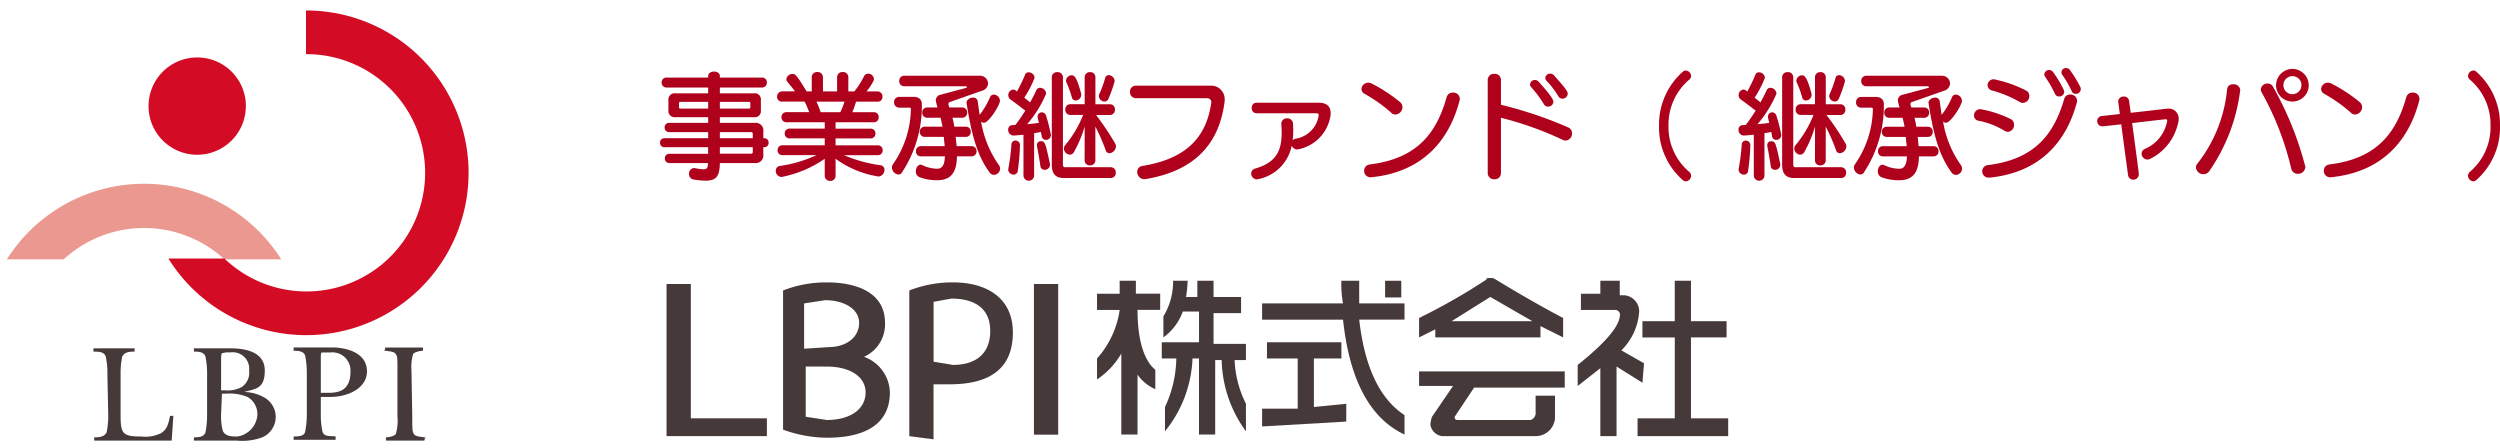 <svg xmlns="http://www.w3.org/2000/svg" xmlns:xlink="http://www.w3.org/1999/xlink" width="323.74" height="58" viewBox="0 0 323.74 58">
  <defs>
    <clipPath id="clip-path">
      <rect id="長方形_16230" data-name="長方形 16230" width="62" height="58" transform="translate(-8081 272)" fill="#fff" opacity="0.57"/>
    </clipPath>
    <clipPath id="clip-path-2">
      <rect id="長方形_16229" data-name="長方形 16229" width="78" height="73.785" fill="none"/>
    </clipPath>
    <clipPath id="clip-path-3">
      <rect id="長方形_16280" data-name="長方形 16280" width="140" height="22" transform="translate(-8448 198)" fill="#af011c" opacity="0.8"/>
    </clipPath>
    <clipPath id="clip-path-4">
      <rect id="長方形_16234" data-name="長方形 16234" width="173.107" height="56.375" fill="none"/>
    </clipPath>
  </defs>
  <g id="logo" transform="translate(6926 -447)">
    <g id="マスクグループ_1" data-name="マスクグループ 1" transform="translate(1155 175)" clip-path="url(#clip-path)">
      <g id="アートワーク_96" data-name="アートワーク 96" transform="translate(-8050.179 301.181)">
        <g id="グループ_838" data-name="グループ 838" transform="translate(-39 -36.893)" clip-path="url(#clip-path-2)">
          <path id="パス_503" data-name="パス 503" d="M20.814,52.915a10.457,10.457,0,0,0-.213-2.347c-.213-.64-.96-.64-1.6-.64V49.5h5.335v.427c-.534,0-1.28,0-1.6.64a10.456,10.456,0,0,0-.213,2.347V58.25c0,2.347.32,2.668,2.668,2.668a4.588,4.588,0,0,0,2.561-.427c.854-.534.96-1.28,1.174-2.241h.427l-.213,3.2H19.107v-.427c.534,0,1.28,0,1.6-.64a10.457,10.457,0,0,0,.213-2.347Z" transform="translate(1.274 3.318)" fill="#45393a"/>
          <path id="パス_504" data-name="パス 504" d="M32.907,52.915a11.631,11.631,0,0,0-.213-2.347c-.213-.64-.96-.64-1.494-.64V49.5h4.695c1.921,0,4.482.427,4.482,2.881s-1.28,2.347-2.668,2.774h0a5.442,5.442,0,0,1,2.668.747,2.881,2.881,0,0,1-.32,5.122,7.469,7.469,0,0,1-3.308.427H31.2v-.427c.534,0,1.28,0,1.494-.64a11.631,11.631,0,0,0,.213-2.347Zm1.814,2.027h.534a3.841,3.841,0,0,0,2.134-.427,2.241,2.241,0,0,0,.96-2.134,2.134,2.134,0,0,0-2.454-2.347,2.881,2.881,0,0,0-1.067.107c-.107.107-.107.64-.107.747Zm0,2.988a7.789,7.789,0,0,0,.213,2.241c.32.747,1.174.747,1.921.747a3.055,3.055,0,0,0,2.561-2.774,2.561,2.561,0,0,0-1.28-2.347,6.189,6.189,0,0,0-2.774-.427h-.534Z" transform="translate(2.091 3.318)" fill="#45393a"/>
          <path id="パス_505" data-name="パス 505" d="M46.821,57.936a10.243,10.243,0,0,0,.213,2.347c.213.747,1.067.534,1.707.64v.427H43.3v-.427c.534,0,1.387,0,1.494-.64a11.2,11.2,0,0,0,.213-2.347V52.921a11.417,11.417,0,0,0-.213-2.454c-.213-.64-.96-.64-1.494-.64V49.4h5.335c1.921.107,4.161.854,4.161,3.094S50.236,55.8,48.1,55.8h-1.28Zm0-2.668h1.067c1.814,0,2.774-.747,2.774-2.774A2.347,2.347,0,0,0,48.1,50.04H46.928c-.107.107-.107.32-.107.747Z" transform="translate(2.902 3.311)" fill="#45393a"/>
          <path id="パス_506" data-name="パス 506" d="M36.67,39.315a15.365,15.365,0,0,0-20.807,0H8.5a21.021,21.021,0,0,1,35.532,0Z" transform="translate(0.57 1.979)" fill="#eb9891"/>
          <path id="パス_507" data-name="パス 507" d="M45.919,8.5v5.655A15.365,15.365,0,1,1,35.356,40.618H28.1A21.021,21.021,0,1,0,45.919,8.5" transform="translate(1.884 0.57)" fill="#d30b24"/>
          <path id="パス_508" data-name="パス 508" d="M38.291,20.5A6.3,6.3,0,1,1,32,14.2a6.3,6.3,0,0,1,6.3,6.3" transform="translate(1.723 0.952)" fill="#d30b24"/>
          <path id="パス_509" data-name="パス 509" d="M57.934,58.363c0,1.6,0,1.921.213,2.241s.64.32,1.28.427.107,0,.107.213,0,.213-.213.213H54.627c-.107,0-.107,0-.107-.213s0-.213.107-.213.96-.107,1.174-.427a5.976,5.976,0,0,0,.213-2.241V52.388c0-1.6,0-1.814-.213-2.134s-.64-.32-1.28-.427-.107,0-.107-.213,0-.213.107-.213h4.695c.107,0,.107,0,.107.213s0,.213-.107.213-.96.107-1.174.427a5.869,5.869,0,0,0-.213,2.134Z" transform="translate(3.633 3.311)" fill="#45393a"/>
        </g>
      </g>
    </g>
    <g id="マスクグループ_3" data-name="マスクグループ 3" transform="translate(1607 285)" clip-path="url(#clip-path-3)">
      <g id="アートワーク_97" data-name="アートワーク 97" transform="translate(-8377.946 208.313)">
        <g id="グループ_840" data-name="グループ 840" transform="translate(-86.553 -28.188)" clip-path="url(#clip-path-4)">
          <path id="パス_517" data-name="パス 517" d="M40.13,8.7h-2.1v1.677H35.1v2.1h2.934A11.946,11.946,0,0,1,35.1,18.759v2.724a10.269,10.269,0,0,0,3.144-3.353V28.609h2.1V20.855a5.449,5.449,0,0,0,2.305,1.886V20.226c-1.048-.838-2.305-2.934-2.305-7.754h2.934v-2.1H40.13Z" transform="translate(38.46 9.533)" fill="#45393a"/>
          <path id="パス_518" data-name="パス 518" d="M45.806,12.891h3.563V10.8H45.806V8.7h-2.1v2.1H42.244a17.394,17.394,0,0,0,.21-2.1H40.567a8.592,8.592,0,0,1-1.257,4.611v2.724a7.125,7.125,0,0,0,2.515-3.353h2.1v3.982H39.1v2.1h1.886a15.509,15.509,0,0,1-1.467,6.287V28.19a15.928,15.928,0,0,0,3.563-9.431h.838v9.85h2.1v-9.64h.838A16.137,16.137,0,0,0,50,28.19V24.628a13.832,13.832,0,0,1-1.467-5.658H50v-2.1H45.806Z" transform="translate(42.843 9.533)" fill="#45393a"/>
          <path id="パス_519" data-name="パス 519" d="M73.392,19.388l-2.934-1.677a7.754,7.754,0,0,0,2.305-5.03,2.1,2.1,0,0,0-1.886-2.1h-.629V8.7H67.734v1.677H65.219v2.1h4.4a.629.629,0,0,1,.629.838q-.21,2.1-5.449,6.287v2.724l2.934-2.305v8.8h2.1V19.807l3.353,2.1Z" transform="translate(71.003 9.533)" fill="#45393a"/>
          <path id="パス_520" data-name="パス 520" d="M75.416,16.035h4.611v-2.1H75.416V8.7h-2.1v5.239H69.129v2.1H73.32V26.514H68.5v2.305H80.236V26.514h-4.82Z" transform="translate(75.057 9.533)" fill="#45393a"/>
          <path id="パス_521" data-name="パス 521" d="M55,16.186h4.4l-2.724,3.982a3.563,3.563,0,0,0-.21,1.048,1.78,1.78,0,0,0,1.467,1.467H70.089A2.516,2.516,0,0,0,72.6,20.378V17.444H70.089v2.1a.968.968,0,0,1-.629,1.048H60.03c-.419,0-.419-.21-.419-.419L62.125,16.4H73.862V14.3H55Z" transform="translate(60.265 15.669)" fill="#45393a"/>
          <path id="パス_522" data-name="パス 522" d="M63.8,8.688a78.589,78.589,0,0,1-8.8,5.03v2.515l2.1-1.048v1.048H70.718V14.766l2.934,1.467V13.718c-4.4-2.305-8.8-5.03-8.8-5.03a1.257,1.257,0,0,0-1.257,0m-4.4,5.449,5.03-3.144,5.449,3.144Z" transform="translate(60.265 9.335)" fill="#45393a"/>
          <path id="パス_523" data-name="パス 523" d="M57.665,8.7h-2.1a13.836,13.836,0,0,0,.21,2.934H45.3v2.1H55.779q1.257,11.736,7.964,14.88V26.095q-4.82-3.144-5.868-12.365h5.868v-2.1H57.874V8.7" transform="translate(49.636 9.533)" fill="#45393a"/>
          <path id="パス_524" data-name="パス 524" d="M52.006,14.6h3.563V12.5h-9.64v2.1h3.982v6.5H45.3V23.4l10.9-.629V20.464l-4.191.419Z" transform="translate(49.636 13.697)" fill="#45393a"/>
          <rect id="長方形_16232" data-name="長方形 16232" width="2.096" height="2.159" transform="translate(110.864 18.233)" fill="#45393a"/>
          <path id="パス_525" data-name="パス 525" d="M8.5,28.6V8.9h3.144V26.295h9.85V28.6Z" transform="translate(9.314 9.752)" fill="#45393a"/>
          <path id="パス_526" data-name="パス 526" d="M15.7,9.848A15.3,15.3,0,0,1,21.358,8.8c3.772,0,7.545,1.257,7.545,5.239a4.611,4.611,0,0,1-2.724,4.4,5.03,5.03,0,0,1,3.353,4.611c0,3.772-2.724,5.868-8.173,5.868A16.975,16.975,0,0,1,15.7,27.871Zm5.868,7.335c2.305,0,3.982-1.257,3.982-3.144s-2.1-2.934-4.4-2.934l-2.724.419v5.868ZM18.634,19.7v6.5l2.724.419c3.144,0,5.03-1.467,5.03-3.563s-2.1-3.353-5.03-3.353Z" transform="translate(17.203 9.642)" fill="#45393a"/>
          <path id="パス_527" data-name="パス 527" d="M23.5,28.71V9.848A15.3,15.3,0,0,1,29.158,8.8c4.191,0,7.754,1.886,7.754,6.5S33.979,22,28.739,22h-2.1v7.125Zm3.144-9.64,2.515.419c2.724,0,4.82-1.257,4.82-4.4S31.673,10.9,28.949,10.9l-2.305.419Z" transform="translate(25.75 9.642)" fill="#45393a"/>
          <rect id="長方形_16233" data-name="長方形 16233" width="3.144" height="19.511" transform="translate(65.387 18.652)" fill="#45393a"/>
        </g>
      </g>
    </g>
    <path id="パス_13133" data-name="パス 13133" d="M12.72-.885A.994.994,0,0,0,13.845-2.01v-.93H14a.528.528,0,0,0,.525-.585A.53.53,0,0,0,14-4.1h-.15v-.87A.994.994,0,0,0,12.72-6.09H8.22v-.735h4.41a.79.79,0,0,0,.9-.9v-1.29a.79.79,0,0,0-.9-.9H8.22v-.75h5.445a.621.621,0,0,0,.645-.645.613.613,0,0,0-.645-.645H8.22v-.21c0-.375-.375-.57-.75-.57s-.765.2-.765.57v.21H1.32a.621.621,0,0,0-.645.645.63.63,0,0,0,.645.645H6.705v.75H2.46a.8.8,0,0,0-.9.9v1.29a.8.8,0,0,0,.9.9H6.705v.735H1.65a.57.57,0,0,0-.585.6.57.57,0,0,0,.585.6H6.705V-4.1H1a.532.532,0,0,0-.525.57A.536.536,0,0,0,1-2.94h5.7v.855H1.68a.57.57,0,0,0-.585.6.57.57,0,0,0,.585.6H6.69c-.03.615-.135.81-.6.81a7.233,7.233,0,0,1-1.1-.15A.463.463,0,0,0,4.86-.24a.7.7,0,0,0-.63.765.692.692,0,0,0,.585.72,9.922,9.922,0,0,0,1.575.15c1.425,0,1.8-.645,1.83-2.28Zm-.24-1.44c0,.15-.075.225-.24.225H8.22v-.84h4.26Zm-.315-5.79c0,.12-.06.18-.2.18H8.22v-.87h3.75c.135,0,.2.06.2.18ZM12.48-4.1H8.22V-4.89h4.02a.208.208,0,0,1,.24.24ZM6.705-7.935H3.12c-.135,0-.195-.06-.195-.18v-.51c0-.12.06-.18.195-.18H6.705ZM28.68-1.905A.6.6,0,0,0,29.3-2.55a.593.593,0,0,0-.615-.63H23.205v-.9H27.75a.593.593,0,0,0,.615-.63.593.593,0,0,0-.615-.63H23.205v-.825H28.17a.609.609,0,0,0,.615-.66.6.6,0,0,0-.615-.645h-2.8a10.915,10.915,0,0,0,.48-1.365H28.65a.6.6,0,0,0,.63-.63.66.66,0,0,0-.63-.7H27.21a7.508,7.508,0,0,0,.885-1.32.541.541,0,0,0,.075-.285.738.738,0,0,0-.735-.69.623.623,0,0,0-.555.345,10.567,10.567,0,0,1-1.245,1.95h-.78v-1.845a.669.669,0,0,0-.72-.66.674.674,0,0,0-.735.66v1.845H21.57v-1.845a.669.669,0,0,0-.72-.66.674.674,0,0,0-.735.66v1.845h-.66C18.12-12.345,18-12.42,17.64-12.42a.79.79,0,0,0-.81.66.528.528,0,0,0,.135.345c.315.435.735.87.975,1.245H16.275a.672.672,0,0,0-.645.7.609.609,0,0,0,.645.63H19.2a13.834,13.834,0,0,1,.585,1.365h-2.97a.614.614,0,0,0-.615.645.618.618,0,0,0,.615.66H21.8v.825H17.22a.589.589,0,0,0-.6.63.589.589,0,0,0,.6.63H21.8v.9h-5.49a.6.6,0,0,0-.615.63.606.606,0,0,0,.615.645H20.73A16.8,16.8,0,0,1,16-.51a.609.609,0,0,0-.54.63.788.788,0,0,0,.735.8A14.683,14.683,0,0,0,21.8-1.44V.765a.665.665,0,0,0,.7.66.657.657,0,0,0,.705-.66V-1.44A12.672,12.672,0,0,0,28.665.84a.33.33,0,0,0,.12.015.852.852,0,0,0,.75-.87A.564.564,0,0,0,29.04-.6a18.47,18.47,0,0,1-4.755-1.305Zm-4.32-6.93a10.236,10.236,0,0,1-.54,1.365H21.27a14.413,14.413,0,0,0-.54-1.365ZM40.8-1.755a.637.637,0,0,0,.66-.66.637.637,0,0,0-.66-.66H38.88l-.12-1.2h1.305a.624.624,0,0,0,.645-.66.624.624,0,0,0-.645-.66H38.58a9.856,9.856,0,0,0-.24-1.155h1.245a.641.641,0,0,0,.66-.675.637.637,0,0,0-.66-.66h-1.65l-.1-.3a.255.255,0,0,1-.015-.105.312.312,0,0,1,.135-.285l4.245-1.485a1.035,1.035,0,0,0,.75-.945,1.04,1.04,0,0,0-1.11-.99h-9.75a.646.646,0,0,0-.645.675.65.65,0,0,0,.645.69H40.11c.045,0,.09.075.09.15,0,.03-.015.045-.03.045l-3.375.9A.762.762,0,0,0,36.18-9a6.722,6.722,0,0,0,.225.915H35.07a.633.633,0,0,0-.645.66.637.637,0,0,0,.645.675h1.725c.09.375.2.78.255,1.155H34.755a.633.633,0,0,0-.645.66.633.633,0,0,0,.645.66h2.46l.12,1.2H34.26a.624.624,0,0,0-.645.66.624.624,0,0,0,.645.66h3.1c-.03.93-.255,1.605-.99,1.605A4.571,4.571,0,0,1,34.41-.63a.518.518,0,0,0-.195-.045c-.36,0-.615.42-.615.84a.78.78,0,0,0,.48.78,6.193,6.193,0,0,0,2.325.39c1.98,0,2.49-1.35,2.52-3.09Zm.81-7.125A.562.562,0,0,0,41-9.36c-.39,0-.84.27-.84.675,0,.03.015.06.015.09.615,3.885,1.32,6.705,3,8.955a.671.671,0,0,0,.525.285.834.834,0,0,0,.81-.8A.868.868,0,0,0,44.37-.6a13.552,13.552,0,0,1-2.325-5.655.533.533,0,0,0,.375.15c.63,0,2.07-2.295,2.07-2.835a.834.834,0,0,0-.8-.81.514.514,0,0,0-.495.36,10.355,10.355,0,0,1-1.185,2.07.963.963,0,0,0-.15.2Zm-7.23.4c0-.645-.39-.975-1.065-.975h-1.89a.65.65,0,0,0-.645.69.654.654,0,0,0,.645.705h1.38c.075,0,.15.045.15.18A12.83,12.83,0,0,1,30.63-.72.735.735,0,0,0,30.5-.3a.95.95,0,0,0,.84.9.487.487,0,0,0,.42-.21A15.647,15.647,0,0,0,34.38-8.4ZM55.455-1.23a.654.654,0,0,0,.7.645.65.65,0,0,0,.69-.645V-5.61a24.472,24.472,0,0,1,1.335,3.06.508.508,0,0,0,.495.39.935.935,0,0,0,.84-.885.7.7,0,0,0-.09-.345,35.72,35.72,0,0,0-2.49-3.72h1.8a.645.645,0,0,0,.645-.7.641.641,0,0,0-.645-.69H56.85V-12a.653.653,0,0,0-.69-.66.657.657,0,0,0-.7.66v3.495H53.6a.641.641,0,0,0-.645.69.645.645,0,0,0,.645.7H55.26a14.068,14.068,0,0,1-2.34,3.93.728.728,0,0,0-.15.435.825.825,0,0,0,.765.78.632.632,0,0,0,.525-.315,15.808,15.808,0,0,0,1.4-3.33ZM47.535.75a.691.691,0,0,0,1.38,0V-4.755l.885-.15.09.51a.548.548,0,0,0,.555.51.639.639,0,0,0,.645-.645,19.438,19.438,0,0,0-.615-2.445.6.6,0,0,0-.57-.48.554.554,0,0,0-.54.57,1.032,1.032,0,0,0,.03.2c.045.21.1.4.135.6-.45.06-1.05.135-1.515.165a14.981,14.981,0,0,0,2.46-3.96.813.813,0,0,0-.795-.75.506.506,0,0,0-.48.315,17.479,17.479,0,0,1-.81,1.575c-.18-.165-.465-.375-.75-.615a12.687,12.687,0,0,0,1.335-2.58.768.768,0,0,0-.765-.7.471.471,0,0,0-.48.345,20.188,20.188,0,0,1-1.035,2.13,1.145,1.145,0,0,1-.165-.12.566.566,0,0,0-.345-.12.711.711,0,0,0-.615.735.684.684,0,0,0,.315.57c.735.525,1.425,1.065,1.89,1.425-.405.63-.825,1.26-1.275,1.845a2.687,2.687,0,0,0-.36.03.554.554,0,0,0-.585.6.716.716,0,0,0,.66.75h.045c.39-.03.825-.06,1.275-.105Zm11.325.3a.638.638,0,0,0,.63-.69.657.657,0,0,0-.66-.705h-5.9a.272.272,0,0,1-.285-.27V-12a.669.669,0,0,0-.72-.66.669.669,0,0,0-.72.66V-.615c0,1.335.75,1.665,1.515,1.665ZM46.8.105a27.526,27.526,0,0,0,.285-3.285A.583.583,0,0,0,46.5-3.8a.519.519,0,0,0-.525.525,27.385,27.385,0,0,1-.4,3.12c0,.045-.015.075-.015.105a.691.691,0,0,0,.69.66A.53.53,0,0,0,46.8.105Zm12.51-11.46a.352.352,0,0,0,.03-.165.8.8,0,0,0-.765-.75.478.478,0,0,0-.465.39,14.186,14.186,0,0,1-.735,2.025.683.683,0,0,0-.075.315.746.746,0,0,0,.72.69.557.557,0,0,0,.525-.36A17.655,17.655,0,0,0,59.31-11.355ZM50.97-.66a.51.51,0,0,0-.015-.15c-.57-2.655-.615-2.9-1.155-2.9a.488.488,0,0,0-.525.495.673.673,0,0,0,.015.165c.165.8.36,2.01.435,2.535a.526.526,0,0,0,.555.5A.659.659,0,0,0,50.97-.66Zm4.02-9.27c-.585-2.22-.93-2.325-1.215-2.325a.763.763,0,0,0-.735.7.475.475,0,0,0,.06.24,12.826,12.826,0,0,1,.705,1.935.482.482,0,0,0,.465.39.755.755,0,0,0,.75-.72A.547.547,0,0,0,54.99-9.93Zm16.35.645a.531.531,0,0,1,.525.525c0,.045-.015.075-.015.105C71.175-4.02,68.415-1.41,62.94-.51a.754.754,0,0,0-.675.765.927.927,0,0,0,.93.945.73.73,0,0,0,.18-.015c6.09-1.02,9.465-4.305,10.2-9.975a2.215,2.215,0,0,0,.015-.315,1.74,1.74,0,0,0-1.86-1.8H62.1a.738.738,0,0,0-.765.8.771.771,0,0,0,.765.825Zm14.115,1.95c.195,0,.315.06.315.255a3.581,3.581,0,0,1-2.925,3.03.713.713,0,0,0-.45.225A12.561,12.561,0,0,0,82.47-5.16c0-.27-.015-.57-.03-.855a.726.726,0,0,0-.765-.66.7.7,0,0,0-.75.7v.075q.045.585.045,1.125c0,2.415-.825,3.855-3.435,4.605a.671.671,0,0,0-.51.645.745.745,0,0,0,.765.75,5.513,5.513,0,0,0,4.485-4.365.761.761,0,0,0,.72.495A5.238,5.238,0,0,0,87.27-6.885a2.7,2.7,0,0,0,.045-.465c0-.93-.57-1.35-1.575-1.35H77.685a.616.616,0,0,0-.585.675.622.622,0,0,0,.585.69Zm18.555-1.65a.787.787,0,0,0,.03-.255.816.816,0,0,0-.885-.765.794.794,0,0,0-.81.555c-1.305,4.635-3.765,7.98-9.96,8.745A.809.809,0,0,0,91.65.12a.827.827,0,0,0,.87.84c.045,0,.09-.015.135-.015C99.39.24,102.705-3.975,104.01-8.985ZM95.7-7.17a.977.977,0,0,0,.915-.945.861.861,0,0,0-.33-.675,19.753,19.753,0,0,0-3.615-2.37,1.016,1.016,0,0,0-.48-.135.876.876,0,0,0-.885.825.75.75,0,0,0,.42.63A19.146,19.146,0,0,1,95.16-7.4.726.726,0,0,0,95.7-7.17ZM107.655.405a.81.81,0,0,0,.87.81.785.785,0,0,0,.84-.81V-6.75a43.393,43.393,0,0,1,7.95,2.835.82.82,0,0,0,.42.12.909.909,0,0,0,.84-.93.854.854,0,0,0-.51-.78,52.537,52.537,0,0,0-8.7-2.925v-3.255a.778.778,0,0,0-.855-.75.786.786,0,0,0-.855.75Zm8.5-9.21c0-.4-.66-1.215-1.89-2.6a.676.676,0,0,0-.5-.24.625.625,0,0,0-.63.57.461.461,0,0,0,.135.345,15.192,15.192,0,0,1,1.665,2.235.6.6,0,0,0,.525.3A.665.665,0,0,0,116.16-8.805Zm1.86-1.05c0-.36-.36-.765-1.755-2.37a.682.682,0,0,0-.51-.24.627.627,0,0,0-.645.555.611.611,0,0,0,.18.39,11.075,11.075,0,0,1,1.53,2.01.565.565,0,0,0,.495.285A.691.691,0,0,0,118.02-9.855Zm15.3,11.34a.737.737,0,0,0,.675-.735.653.653,0,0,0-.24-.495,7.564,7.564,0,0,1-2.685-5.97,7.628,7.628,0,0,1,2.685-5.97.624.624,0,0,0,.24-.48.733.733,0,0,0-.69-.7.517.517,0,0,0-.36.135,9.112,9.112,0,0,0-3.1,7.02,9.053,9.053,0,0,0,3.1,7.05A.573.573,0,0,0,133.32,1.485ZM150.03-1.23a.654.654,0,0,0,.705.645.65.65,0,0,0,.69-.645V-5.61a24.473,24.473,0,0,1,1.335,3.06.508.508,0,0,0,.5.39.935.935,0,0,0,.84-.885.7.7,0,0,0-.09-.345,35.723,35.723,0,0,0-2.49-3.72h1.8a.645.645,0,0,0,.645-.7.641.641,0,0,0-.645-.69h-1.89V-12a.653.653,0,0,0-.69-.66.657.657,0,0,0-.705.66v3.495h-1.86a.641.641,0,0,0-.645.69.645.645,0,0,0,.645.7h1.665a14.068,14.068,0,0,1-2.34,3.93.728.728,0,0,0-.15.435.825.825,0,0,0,.765.78.632.632,0,0,0,.525-.315,15.807,15.807,0,0,0,1.4-3.33ZM142.11.75a.691.691,0,0,0,1.38,0V-4.755l.885-.15.09.51a.548.548,0,0,0,.555.51.639.639,0,0,0,.645-.645,19.439,19.439,0,0,0-.615-2.445.6.6,0,0,0-.57-.48.554.554,0,0,0-.54.57,1.032,1.032,0,0,0,.03.2c.045.21.1.4.135.6-.45.06-1.05.135-1.515.165a14.981,14.981,0,0,0,2.46-3.96.813.813,0,0,0-.795-.75.506.506,0,0,0-.48.315,17.475,17.475,0,0,1-.81,1.575c-.18-.165-.465-.375-.75-.615a12.687,12.687,0,0,0,1.335-2.58.768.768,0,0,0-.765-.7.471.471,0,0,0-.48.345,20.188,20.188,0,0,1-1.035,2.13,1.144,1.144,0,0,1-.165-.12.566.566,0,0,0-.345-.12.711.711,0,0,0-.615.735.684.684,0,0,0,.315.57c.735.525,1.425,1.065,1.89,1.425-.4.63-.825,1.26-1.275,1.845a2.687,2.687,0,0,0-.36.03.554.554,0,0,0-.585.6.716.716,0,0,0,.66.75h.045c.39-.03.825-.06,1.275-.105Zm11.325.3a.638.638,0,0,0,.63-.69.657.657,0,0,0-.66-.705h-5.9a.272.272,0,0,1-.285-.27V-12a.669.669,0,0,0-.72-.66.669.669,0,0,0-.72.66V-.615c0,1.335.75,1.665,1.515,1.665ZM141.375.105a27.528,27.528,0,0,0,.285-3.285.583.583,0,0,0-.585-.615.519.519,0,0,0-.525.525,27.391,27.391,0,0,1-.4,3.12c0,.045-.015.075-.015.105a.691.691,0,0,0,.69.66A.53.53,0,0,0,141.375.105Zm12.51-11.46a.352.352,0,0,0,.03-.165.8.8,0,0,0-.765-.75.478.478,0,0,0-.465.39,14.185,14.185,0,0,1-.735,2.025.683.683,0,0,0-.075.315.746.746,0,0,0,.72.69.557.557,0,0,0,.525-.36A17.653,17.653,0,0,0,153.885-11.355Zm-8.34,10.7a.51.51,0,0,0-.015-.15c-.57-2.655-.615-2.9-1.155-2.9a.488.488,0,0,0-.525.495.673.673,0,0,0,.015.165c.165.8.36,2.01.435,2.535a.526.526,0,0,0,.555.5A.659.659,0,0,0,145.545-.66Zm4.02-9.27c-.585-2.22-.93-2.325-1.215-2.325a.763.763,0,0,0-.735.7.475.475,0,0,0,.06.24,12.829,12.829,0,0,1,.705,1.935.482.482,0,0,0,.465.39.755.755,0,0,0,.75-.72A.547.547,0,0,0,149.565-9.93Zm15.81,8.175a.637.637,0,0,0,.66-.66.637.637,0,0,0-.66-.66h-1.92l-.12-1.2h1.305a.624.624,0,0,0,.645-.66.624.624,0,0,0-.645-.66h-1.485a9.853,9.853,0,0,0-.24-1.155h1.245a.641.641,0,0,0,.66-.675.637.637,0,0,0-.66-.66h-1.65l-.1-.3a.255.255,0,0,1-.015-.105.312.312,0,0,1,.135-.285l4.245-1.485a1.035,1.035,0,0,0,.75-.945,1.04,1.04,0,0,0-1.11-.99h-9.75a.646.646,0,0,0-.645.675.65.65,0,0,0,.645.69h8.025c.045,0,.09.075.09.15,0,.03-.015.045-.03.045l-3.375.9a.762.762,0,0,0-.615.735,6.722,6.722,0,0,0,.225.915h-1.335a.633.633,0,0,0-.645.66.637.637,0,0,0,.645.675h1.725c.09.375.2.78.255,1.155H159.33a.633.633,0,0,0-.645.66.633.633,0,0,0,.645.66h2.46l.12,1.2h-3.075a.624.624,0,0,0-.645.66.624.624,0,0,0,.645.66h3.105c-.03.93-.255,1.605-.99,1.605a4.571,4.571,0,0,1-1.965-.48.518.518,0,0,0-.2-.045c-.36,0-.615.42-.615.84a.78.78,0,0,0,.48.78,6.193,6.193,0,0,0,2.325.39c1.98,0,2.49-1.35,2.52-3.09Zm.81-7.125a.562.562,0,0,0-.615-.48c-.39,0-.84.27-.84.675,0,.03.015.06.015.09.615,3.885,1.32,6.705,3,8.955a.671.671,0,0,0,.525.285.834.834,0,0,0,.81-.8.868.868,0,0,0-.135-.45,13.552,13.552,0,0,1-2.325-5.655.533.533,0,0,0,.375.15c.63,0,2.07-2.295,2.07-2.835a.834.834,0,0,0-.795-.81.514.514,0,0,0-.5.36,10.355,10.355,0,0,1-1.185,2.07.963.963,0,0,0-.15.2Zm-7.23.4c0-.645-.39-.975-1.065-.975H156a.65.65,0,0,0-.645.69.654.654,0,0,0,.645.705h1.38c.075,0,.15.045.15.18A12.829,12.829,0,0,1,155.205-.72a.735.735,0,0,0-.135.42.95.95,0,0,0,.84.9.487.487,0,0,0,.42-.21,15.647,15.647,0,0,0,2.625-8.79ZM172.68,1c6.645-.69,9.945-4.8,11.265-9.735a.661.661,0,0,0,.03-.24.842.842,0,0,0-.9-.78.759.759,0,0,0-.765.555c-1.32,4.545-3.78,7.83-9.885,8.58a.8.8,0,0,0-.735.81.812.812,0,0,0,.87.81Zm4.29-9.675a.889.889,0,0,0,.825-.9.792.792,0,0,0-.465-.72,16.044,16.044,0,0,0-4.125-1.44.792.792,0,0,0-.825.765.727.727,0,0,0,.6.69,15.139,15.139,0,0,1,3.54,1.47A.868.868,0,0,0,176.97-8.67Zm-1.95,3.75a.89.89,0,0,0,.795-.915.808.808,0,0,0-.435-.735,14.329,14.329,0,0,0-3.945-1.29.818.818,0,0,0-.81.825.679.679,0,0,0,.585.675,10.1,10.1,0,0,1,3.375,1.305A.86.86,0,0,0,175.02-4.92Zm7.29-5.175a.889.889,0,0,0-.06-.255,14.33,14.33,0,0,0-1.365-2.28.612.612,0,0,0-.525-.3.612.612,0,0,0-.63.555.579.579,0,0,0,.09.3,15.318,15.318,0,0,1,1.275,2.2.567.567,0,0,0,.555.375A.634.634,0,0,0,182.31-10.1Zm2.145-.345a.7.7,0,0,0-.06-.285,14.706,14.706,0,0,0-1.29-2.115.663.663,0,0,0-.555-.345.582.582,0,0,0-.6.54.509.509,0,0,0,.09.315,14.023,14.023,0,0,1,1.23,2.115.549.549,0,0,0,.54.375A.631.631,0,0,0,184.455-10.44Zm6.255,1.515a.644.644,0,0,0-.69-.57.667.667,0,0,0-.72.645v.075c.03.135.1.72.21,1.545-.78.09-1.56.18-2.325.255a.649.649,0,0,0-.6.66.65.65,0,0,0,.66.675c.1,0,.165,0,2.445-.255.345,2.595.81,6.075.885,6.555a.664.664,0,0,0,.675.615.71.71,0,0,0,.72-.72c0-.12-.285-2.34-.87-6.615,4.305-.495,4.305-.495,4.335-.495.15,0,.21.06.21.21a4.874,4.874,0,0,1-2.88,3.63.65.65,0,0,0-.435.615.775.775,0,0,0,.75.765.7.7,0,0,0,.33-.075,6.763,6.763,0,0,0,3.6-4.47,2.482,2.482,0,0,0,.12-.7,1.279,1.279,0,0,0-1.365-1.35,1.135,1.135,0,0,0-.225.015c-1.53.18-3.075.36-4.62.525Zm22.83,8.55a42.736,42.736,0,0,0-4.2-10.4.785.785,0,0,0-.69-.405.848.848,0,0,0-.885.765.737.737,0,0,0,.12.4,37.811,37.811,0,0,1,3.81,9.81.865.865,0,0,0,.87.72A.948.948,0,0,0,213.54-.375ZM201.1.15a23.458,23.458,0,0,0,4-10.47.819.819,0,0,0-.9-.765.722.722,0,0,0-.795.615,18.381,18.381,0,0,1-3.84,9.645.743.743,0,0,0-.2.5.965.965,0,0,0,.96.885A.92.92,0,0,0,201.1.15Zm11.925-11.1A1.168,1.168,0,0,1,211.86-9.8a1.168,1.168,0,0,1-1.17-1.155,1.175,1.175,0,0,1,1.17-1.185A1.165,1.165,0,0,1,213.03-10.95Zm.945,0a2.135,2.135,0,0,0-2.115-2.13,2.135,2.135,0,0,0-2.115,2.13,2.119,2.119,0,0,0,2.115,2.1A2.119,2.119,0,0,0,213.975-10.95Zm14.31,1.965a.787.787,0,0,0,.03-.255.816.816,0,0,0-.885-.765.794.794,0,0,0-.81.555c-1.305,4.635-3.765,7.98-9.96,8.745a.809.809,0,0,0-.735.825.827.827,0,0,0,.87.84c.045,0,.09-.015.135-.015C223.665.24,226.98-3.975,228.285-8.985Zm-8.31,1.815a.977.977,0,0,0,.915-.945.861.861,0,0,0-.33-.675,19.753,19.753,0,0,0-3.615-2.37,1.016,1.016,0,0,0-.48-.135.876.876,0,0,0-.885.825.75.75,0,0,0,.42.63A19.146,19.146,0,0,1,219.435-7.4.726.726,0,0,0,219.975-7.17ZM235.65,1.335a9.09,9.09,0,0,0,3.09-7.05,9.1,9.1,0,0,0-3.09-7.02.517.517,0,0,0-.36-.135.733.733,0,0,0-.69.7.624.624,0,0,0,.24.48,7.614,7.614,0,0,1,2.67,5.97,7.551,7.551,0,0,1-2.67,5.97.676.676,0,0,0-.24.495.737.737,0,0,0,.675.735A.573.573,0,0,0,235.65,1.335Z" transform="translate(-6841 469)" fill="#af011c"/>
  </g>
</svg>
